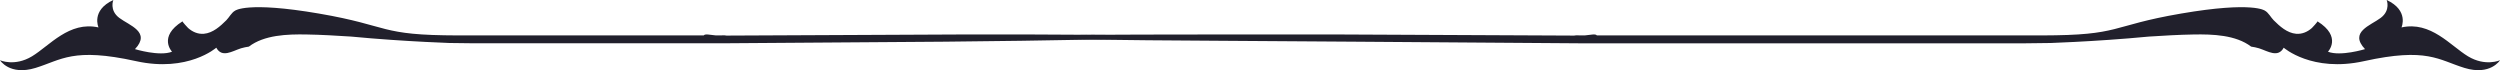 <svg xmlns="http://www.w3.org/2000/svg" id="Layer_2" data-name="Layer 2" viewBox="0 0 353.174 9.913"><defs><style>      .cls-1 {        fill: #21202c;        stroke-width: 0px;      }    </style></defs><g id="Layer_1-2" data-name="Layer 1"><g><path class="cls-1" d="m162.504,5.201c0-.075-.817-.134-2.262-.181-1.445-.047-3.517-.081-6.028-.105-5.021-.048-11.795-.056-18.806-.043-14.021.066-28.989.137-32.777.155-.303-.063-.731-.027-.731-.027h-.796c-.838-.078-1.492-.253-1.684,0h-32.363c-1.076-.001-2.113-.003-3.113-.004-.409-.004-.803-.008-1.183-.012-.611-.01-1.176-.025-1.703-.045-1.053-.04-1.949-.099-2.738-.175-1.578-.152-2.726-.374-3.84-.65-2.227-.552-4.315-1.323-9.42-2.198-10.209-1.751-11.846-.41-11.846-.41-.49.254-.86.975-1.242,1.356-.835.834-1.9,1.806-3.18,1.911-.848.069-1.611-.279-2.217-.816-.055-.047-.852-.904-.788-.944-3.507,2.187-1.482,4.292-1.482,4.292-1.769.698-5.236-.364-5.236-.364,2.287-2.429-.788-3.333-2.22-4.416C15.413,1.442,16.011,0,16.011,0c-3.186,1.476-2.094,3.875-2.094,3.875-4.143-.918-6.916,2.585-9.392,4.078-2.466,1.49-4.525.556-4.525.556,0,0,1.354,2.206,5.017,1.086,3.673-1.127,5.266-2.928,14.214-.954,7.335,1.618,11.325-1.905,11.325-1.905.804,1.481,2.253.484,3.442.104l.082-.026c.343-.103.704-.174,1.076-.228,2.176-1.659,5.446-1.763,8.121-1.717,2.119.038,4.229.161,6.339.298,3.849.37,7.63.608,10.448.752,1.409.063,2.578.116,3.394.153,2.296.028,3.601.044,3.601.044h34.844c1.777-.013,16.927-.122,31.634-.228,7.353-.075,14.595-.169,19.999-.283,2.702-.057,4.944-.119,6.511-.187,1.567-.067,2.458-.14,2.458-.218Z"></path><path class="cls-1" d="m146.3,5.201c0-.075.817-.134,2.262-.181,1.445-.047,3.517-.081,6.028-.105,5.021-.048,27.999-.056,35.009-.043,14.021.066,28.989.137,32.777.155.303-.063.731-.027.731-.027h.796c.838-.078,1.492-.253,1.684,0h60.529c1.076-.001,2.113-.003,3.113-.004.409-.004.803-.008,1.183-.012.611-.01,1.176-.025,1.703-.045,1.053-.04,1.949-.099,2.738-.175,1.578-.152,2.726-.374,3.84-.65,2.227-.552,4.315-1.323,9.42-2.198,10.209-1.751,11.846-.41,11.846-.41.49.254.86.975,1.242,1.356.835.834,1.9,1.806,3.18,1.911.848.069,1.611-.279,2.217-.816.055-.047.852-.904.788-.944,3.507,2.187,1.482,4.292,1.482,4.292,1.769.698,5.236-.364,5.236-.364-2.287-2.429.788-3.333,2.22-4.416,1.437-1.083.839-2.525.839-2.525,3.186,1.476,2.094,3.875,2.094,3.875,4.143-.918,6.916,2.585,9.392,4.079,2.466,1.49,4.525.556,4.525.556,0,0-1.354,2.206-5.017,1.086-3.673-1.127-5.266-2.928-14.214-.954-7.335,1.618-11.325-1.905-11.325-1.905-.804,1.481-2.253.484-3.442.104l-.081-.026c-.343-.103-.704-.174-1.076-.228-2.176-1.659-5.446-1.763-8.121-1.717-2.119.038-4.229.161-6.339.298-3.849.37-7.63.608-10.448.753-1.409.063-2.578.116-3.394.153-2.296.028-3.601.044-3.601.044h-63.01c-1.777-.013-16.927-.122-31.634-.228-7.353-.075-30.799-.169-36.203-.283-2.702-.057-4.944-.119-6.511-.187s-2.458-.14-2.458-.218Z"></path></g></g></svg>